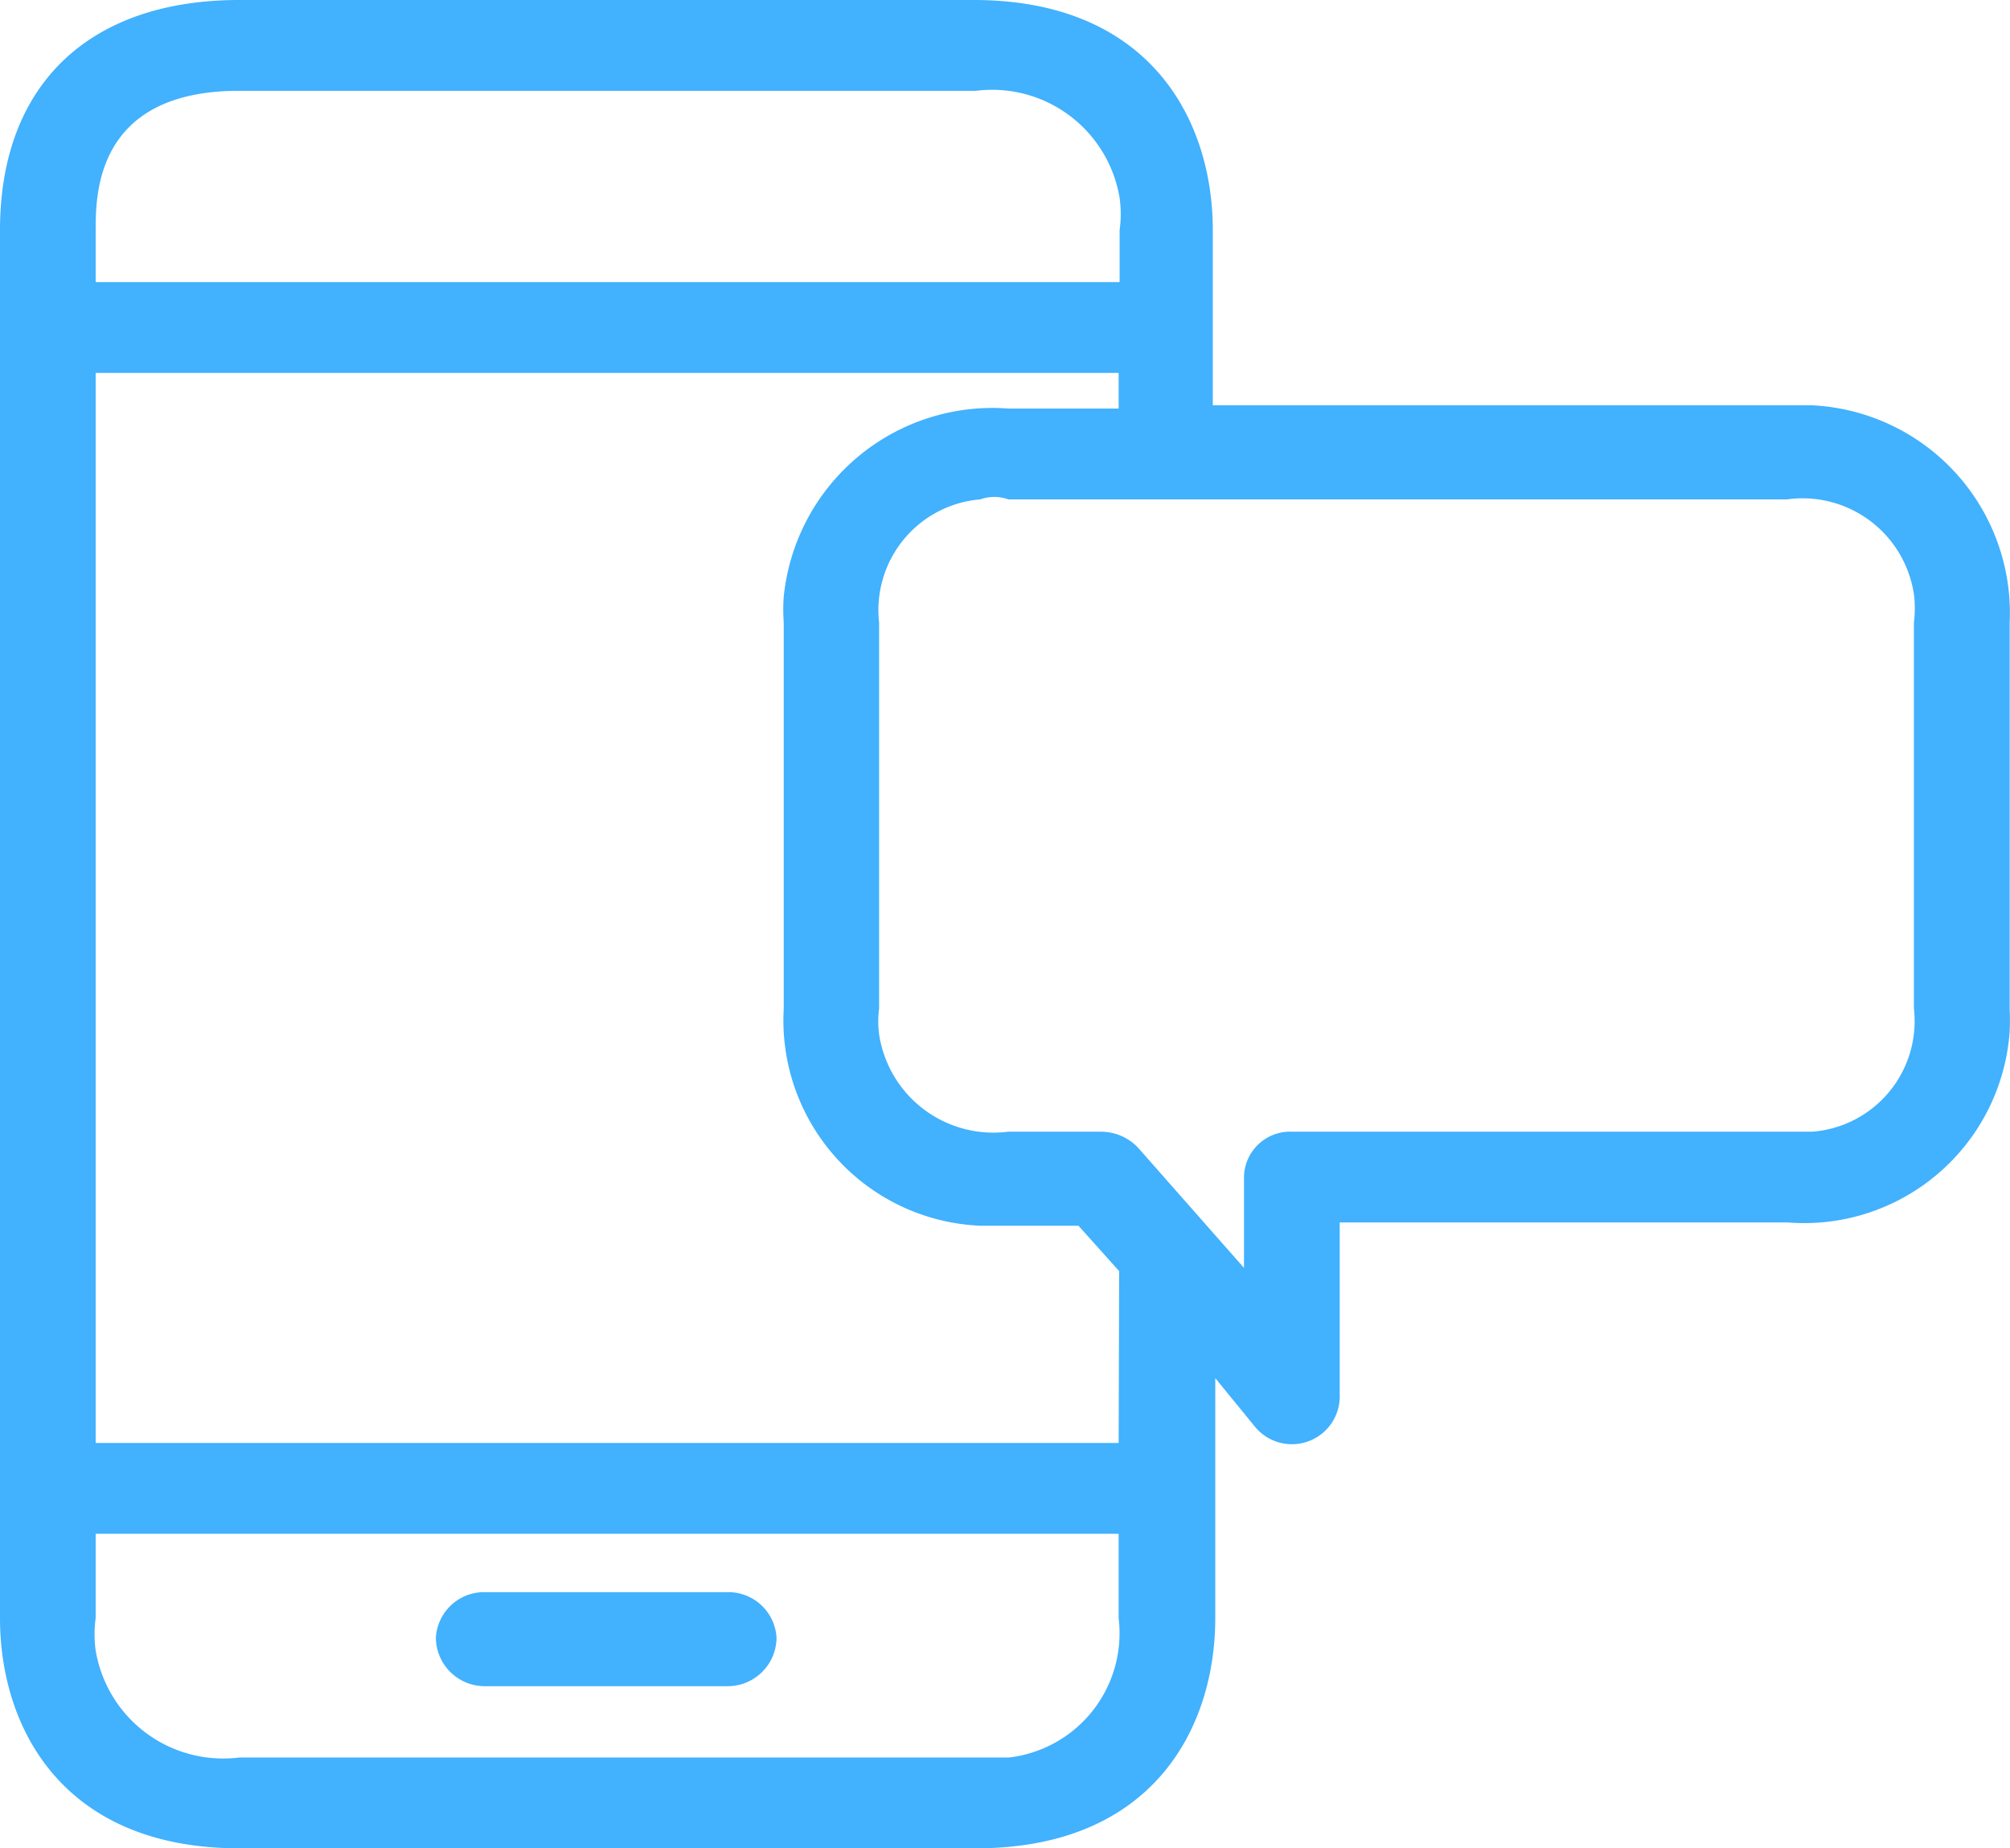 <svg xmlns="http://www.w3.org/2000/svg" width="62" height="57" viewBox="0 0 62 57">
  <defs>
    <style>
      .cls-1 {
        fill: #42b1fe;
        fill-rule: evenodd;
      }
    </style>
  </defs>
  <path id="Forma_1" data-name="Forma 1" class="cls-1" d="M1009.99,14195.1v-11.9a6.412,6.412,0,0,0-6.08-6.7h-18.5v-5.4c0-3.4-1.934-7.1-7.38-7.1H955.379c-4.619,0-7.379,2.6-7.379,7.1v42.8c0,3.4,1.948,7.1,7.379,7.1h22.728c5.446,0,7.379-3.7,7.379-7.1v-7.4l1.225,1.5a1.475,1.475,0,0,0,2.613-1v-5.3h13.826a6.356,6.356,0,0,0,6.84-5.9C1010,14195.6,1010,14195.3,1009.99,14195.1Zm-59.039-24c0-1.1,0-4.3,4.428-4.3h22.728a3.988,3.988,0,0,1,4.428,3.3,3.62,3.62,0,0,1,0,1v1.6H950.951v-1.6Zm0,4.4h31.554v1.1h-3.394a6.472,6.472,0,0,0-6.936,5.8,5.447,5.447,0,0,0,0,.8v11.9a6.34,6.34,0,0,0,6.066,6.7h3.025l1.255,1.4-0.015,5.3H950.951v-33Zm28.17,42.7H955.379a3.988,3.988,0,0,1-4.428-3.3,3.64,3.64,0,0,1,0-1v-2.6h31.554v2.6A3.858,3.858,0,0,1,979.121,14218.2Zm24.789-19.3H987.848a1.423,1.423,0,0,0-1.476,1.4v2.8l-3.262-3.7a1.581,1.581,0,0,0-1.136-.5H979.1a3.566,3.566,0,0,1-3.983-3,3.061,3.061,0,0,1,0-.8v-11.9a3.425,3.425,0,0,1,3.121-3.8,1.282,1.282,0,0,1,.864,0h24.024a3.474,3.474,0,0,1,3.92,3,3.568,3.568,0,0,1-.01.8v11.9A3.42,3.42,0,0,1,1003.91,14198.9Zm-33.433,14.2h-7.556a1.49,1.49,0,0,0-1.476,1.4,1.507,1.507,0,0,0,1.476,1.5h7.556a1.507,1.507,0,0,0,1.476-1.5A1.49,1.49,0,0,0,970.477,14213.1Z" transform="translate(-948 -14164)"/>
</svg>
